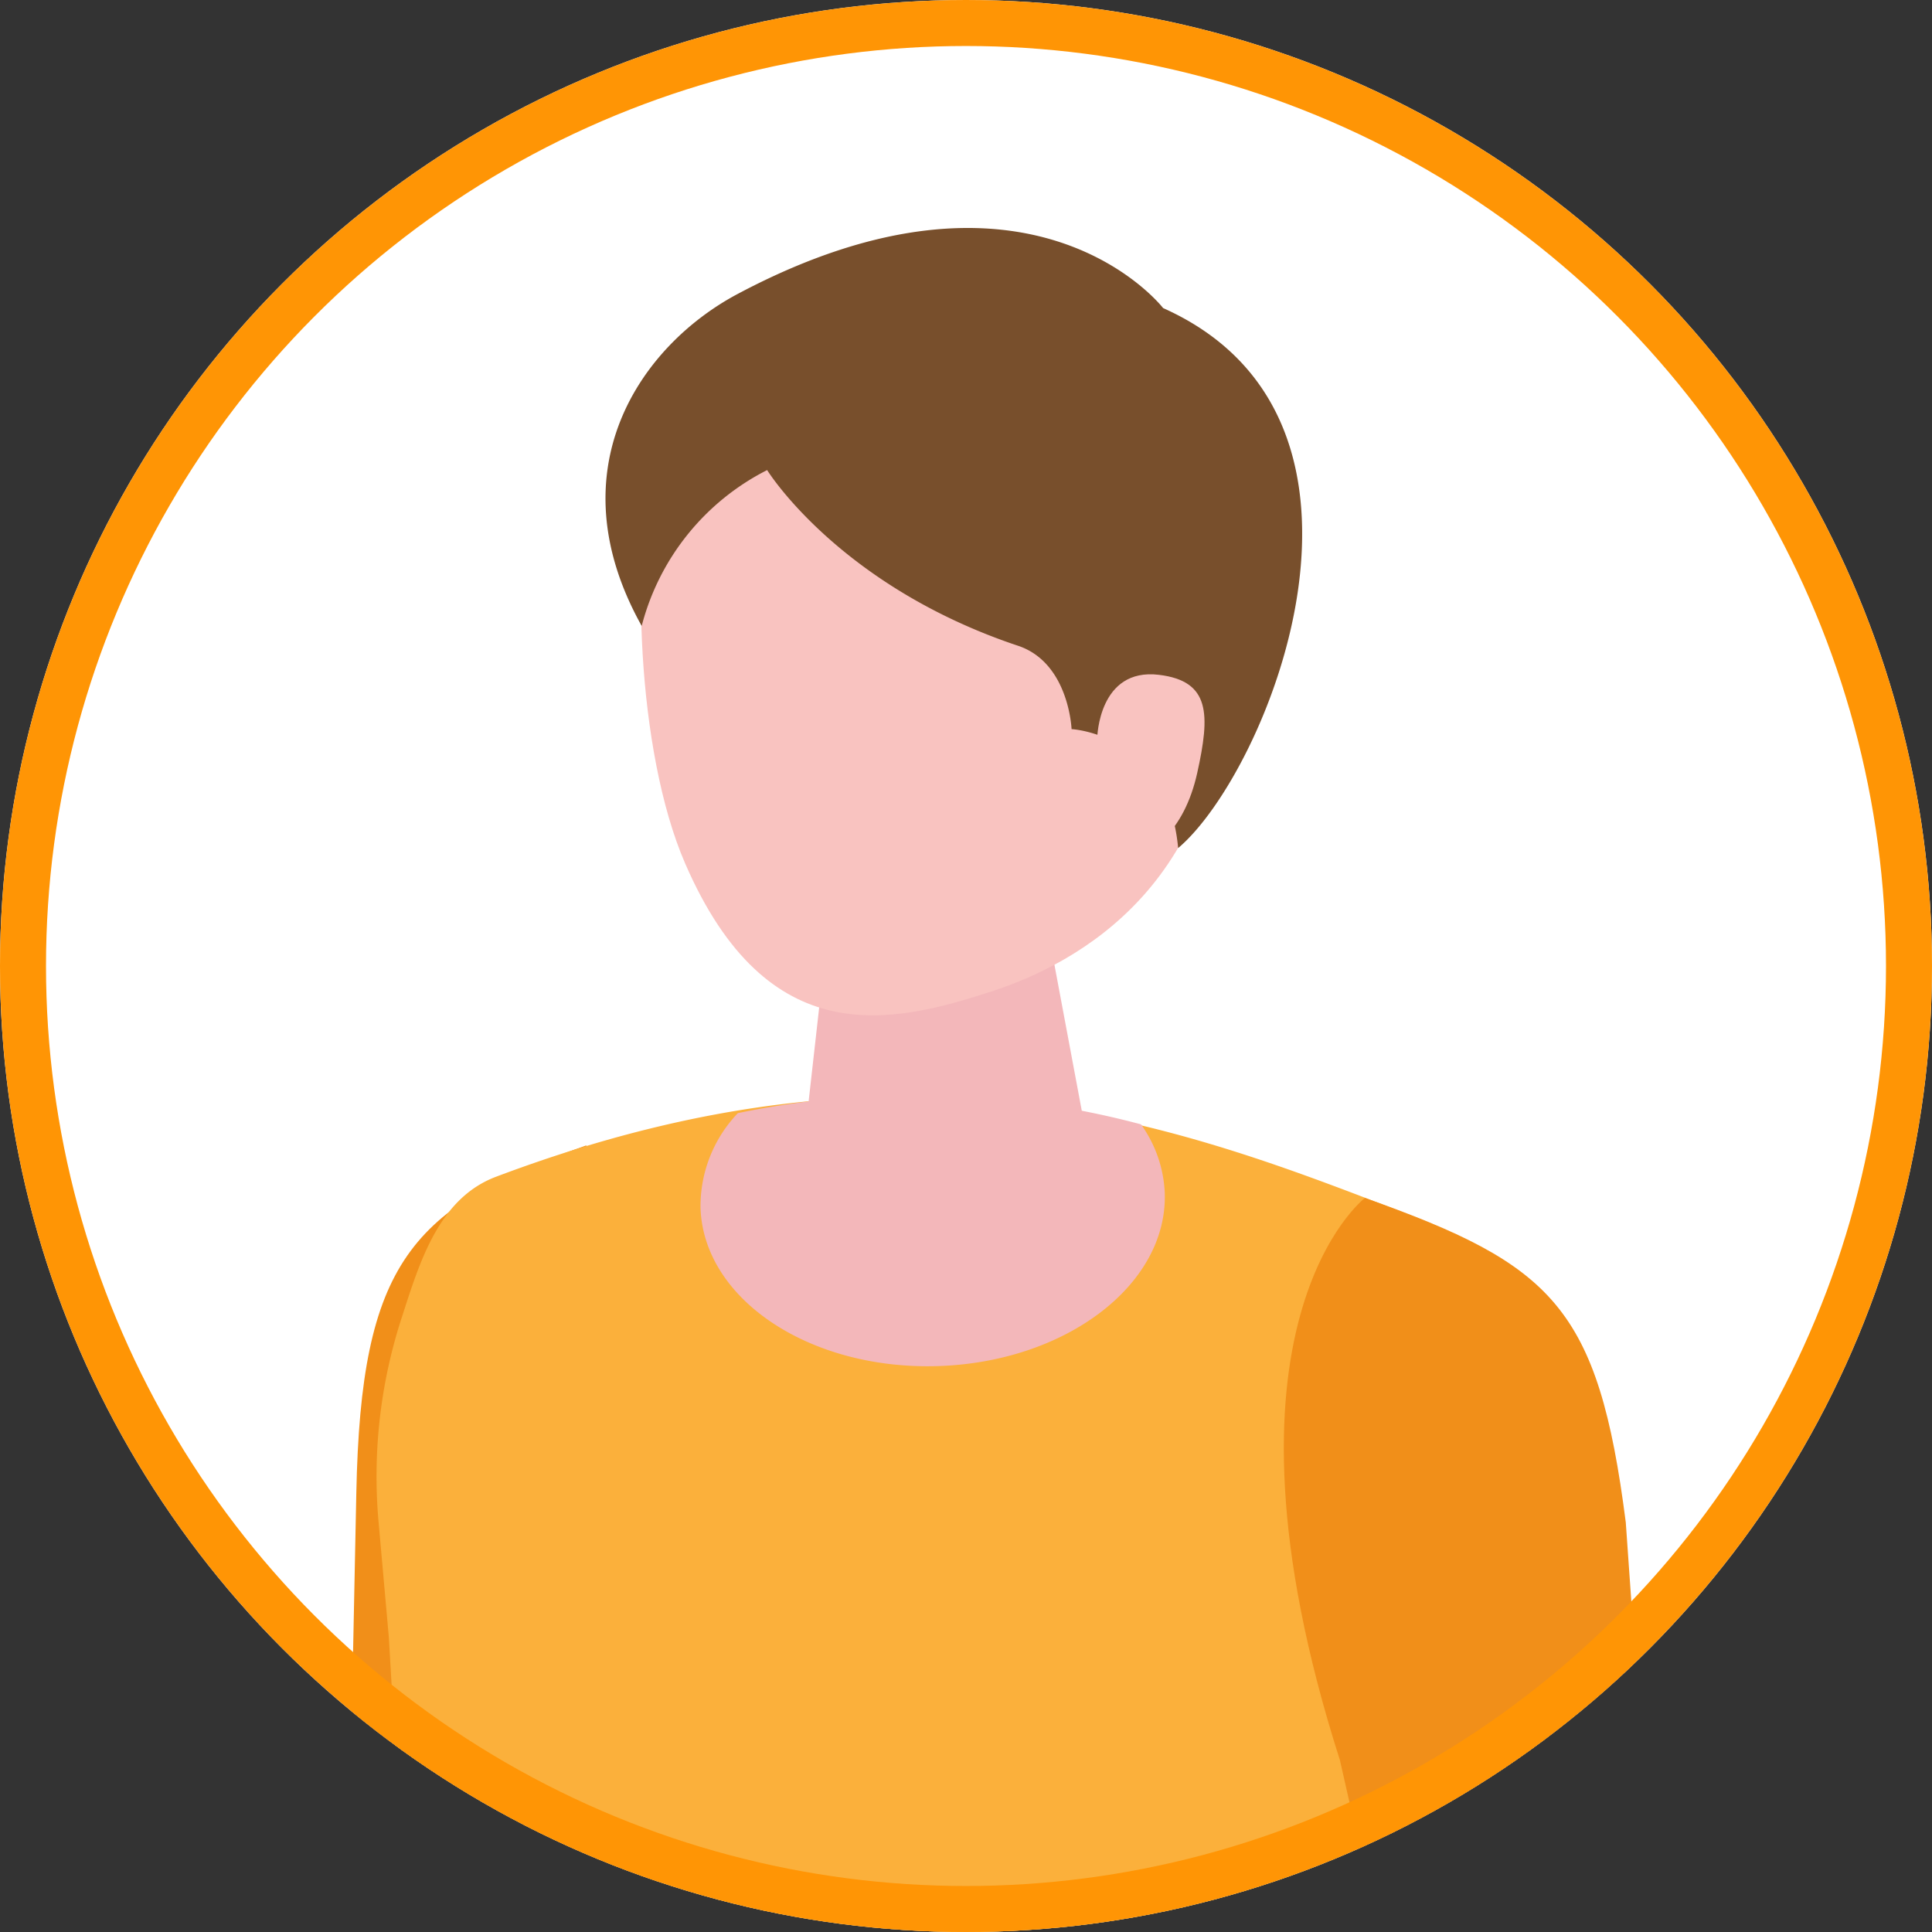 <svg xmlns="http://www.w3.org/2000/svg" xmlns:xlink="http://www.w3.org/1999/xlink" width="84" height="84" viewBox="0 0 84 84">
  <rect x="0" y="0" width="84" height="84" fill="#333333" stroke="none"/>
  <defs>
    <clipPath id="clip-path">
      <circle id="楕円形_39" data-name="楕円形 39" cx="42" cy="42" r="42" fill="#fff" stroke="#707070" stroke-width="1"/>
    </clipPath>
    <clipPath id="clip-path-2">
      <rect id="長方形_275" data-name="長方形 275" width="61.395" height="119.973" fill="none"/>
    </clipPath>
  </defs>
  <g id="グループ_610" data-name="グループ 610" transform="translate(-0.375 -0.375)">
    <circle id="楕円形_42" data-name="楕円形 42" cx="42" cy="42" r="42" transform="translate(0.375 0.375)" fill="#fff"/>
    <g id="マスクグループ_14" data-name="マスクグループ 14" transform="translate(0.375 0.375)" clip-path="url(#clip-path)">
      <g id="グループ_537" data-name="グループ 537" transform="translate(11.402 9.912)">
        <g id="グループ_536" data-name="グループ 536" clip-path="url(#clip-path-2)">
          <path id="パス_666" data-name="パス 666" d="M70.8,107.647s.424-19.236.661-31.251c.2-10.05,2.374-12.452,9.992-15.119,6.6,7.891,1.708,47.455,1.708,47.455L76.212,135.7l-8.841-2.864Z" transform="translate(-67.371 -21.386)" fill="#f18f19"/>
          <path id="パス_667" data-name="パス 667" d="M58.723,134.319l.538-20.976-.178-41.176c.484-3.571-1.265-7.159-5.64-8.85C43.391,59.432,31.609,54.6,13.312,61.5c-2.506.946-3.323,3.742-4.09,6.1A22.3,22.3,0,0,0,8.2,76.424s.455,5.11.455,5.11q.851,14.624,1.7,29.247c.36,6.179,1,12.271,1.784,18.427.346,2.708.4,6.9.4,6.9s5.824,4.433,22.424,4.1c18.082-.367,23.759-5.884,23.759-5.884" transform="translate(-3.15 -20.248)" fill="#fbb03b"/>
          <path id="パス_668" data-name="パス 668" d="M44.742,43.631c3.148-.1,4.877,1.62,4.925,3.155l1.917,10.232c-.09,1.784-3.071,3.323-6.658,3.435s-6.423-1.243-6.333-3.028l1.215-10.8c.079-1.567,1.785-2.9,4.934-3" transform="translate(-15.313 -15.226)" fill="#f3b7ba"/>
          <path id="パス_669" data-name="パス 669" d="M43.482,5.052c8.966-.213,11.65,6.44,11.907,14.608.334,10.639-6.56,14.13-10.121,15.29-4.338,1.414-9.744,2.721-13.337-5.558-2.137-4.924-2.338-13.59-1.344-16.985.866-2.957,3.929-7.143,12.9-7.356" transform="translate(-13.544 -1.762)" fill="#f9c3c0"/>
          <path id="パス_670" data-name="パス 670" d="M31.884,10.526S35,15.575,42.829,18.177c2.182.76,2.291,3.612,2.291,3.612s4.172.207,4.634,5.172C53.63,23.691,59.966,8.34,49.1,3.482c0,0-5.711-7.407-18.495-.615-4.215,2.239-7.98,7.626-4.175,14.436a10.565,10.565,0,0,1,5.454-6.777" transform="translate(-9.932 0)" fill="#784f2c"/>
          <path id="パス_671" data-name="パス 671" d="M31.614,32.556s.059-3.041,2.681-2.725c2.238.27,2.231,1.716,1.665,4.267s-2.075,3.8-3.644,3.781-.7-5.323-.7-5.323" transform="translate(4.691 -10.403)" fill="#f9c3c0"/>
          <path id="パス_672" data-name="パス 672" d="M34.03,62.8c.124,3.978,4.744,7.062,10.318,6.888s9.992-3.541,9.867-7.52a5.519,5.519,0,0,0-1.033-2.99,38.01,38.01,0,0,0-17.528-.488A5.862,5.862,0,0,0,34.03,62.8" transform="translate(-14.975 -20.205)" fill="#f3b7ba"/>
          <path id="パス_673" data-name="パス 673" d="M3.527,64.78c8.166,2.9,10.142,4.74,11.341,14.105l2.11,30.015-.551,32.029-9.287-.668L6.9,108.907,2.439,89.224C-3.625,70.265,3.527,64.78,3.527,64.78" transform="translate(44.416 -22.608)" fill="#f18f19"/>
        </g>
      </g>
    </g>
    <g id="楕円形_40" data-name="楕円形 40" transform="translate(0.375 0.375)" fill="none" stroke="#ff9505" stroke-width="2">
      <circle cx="42" cy="42" r="42" stroke="none"/>
      <circle cx="42" cy="42" r="41" fill="none"/>
    </g>
  </g>
</svg>
